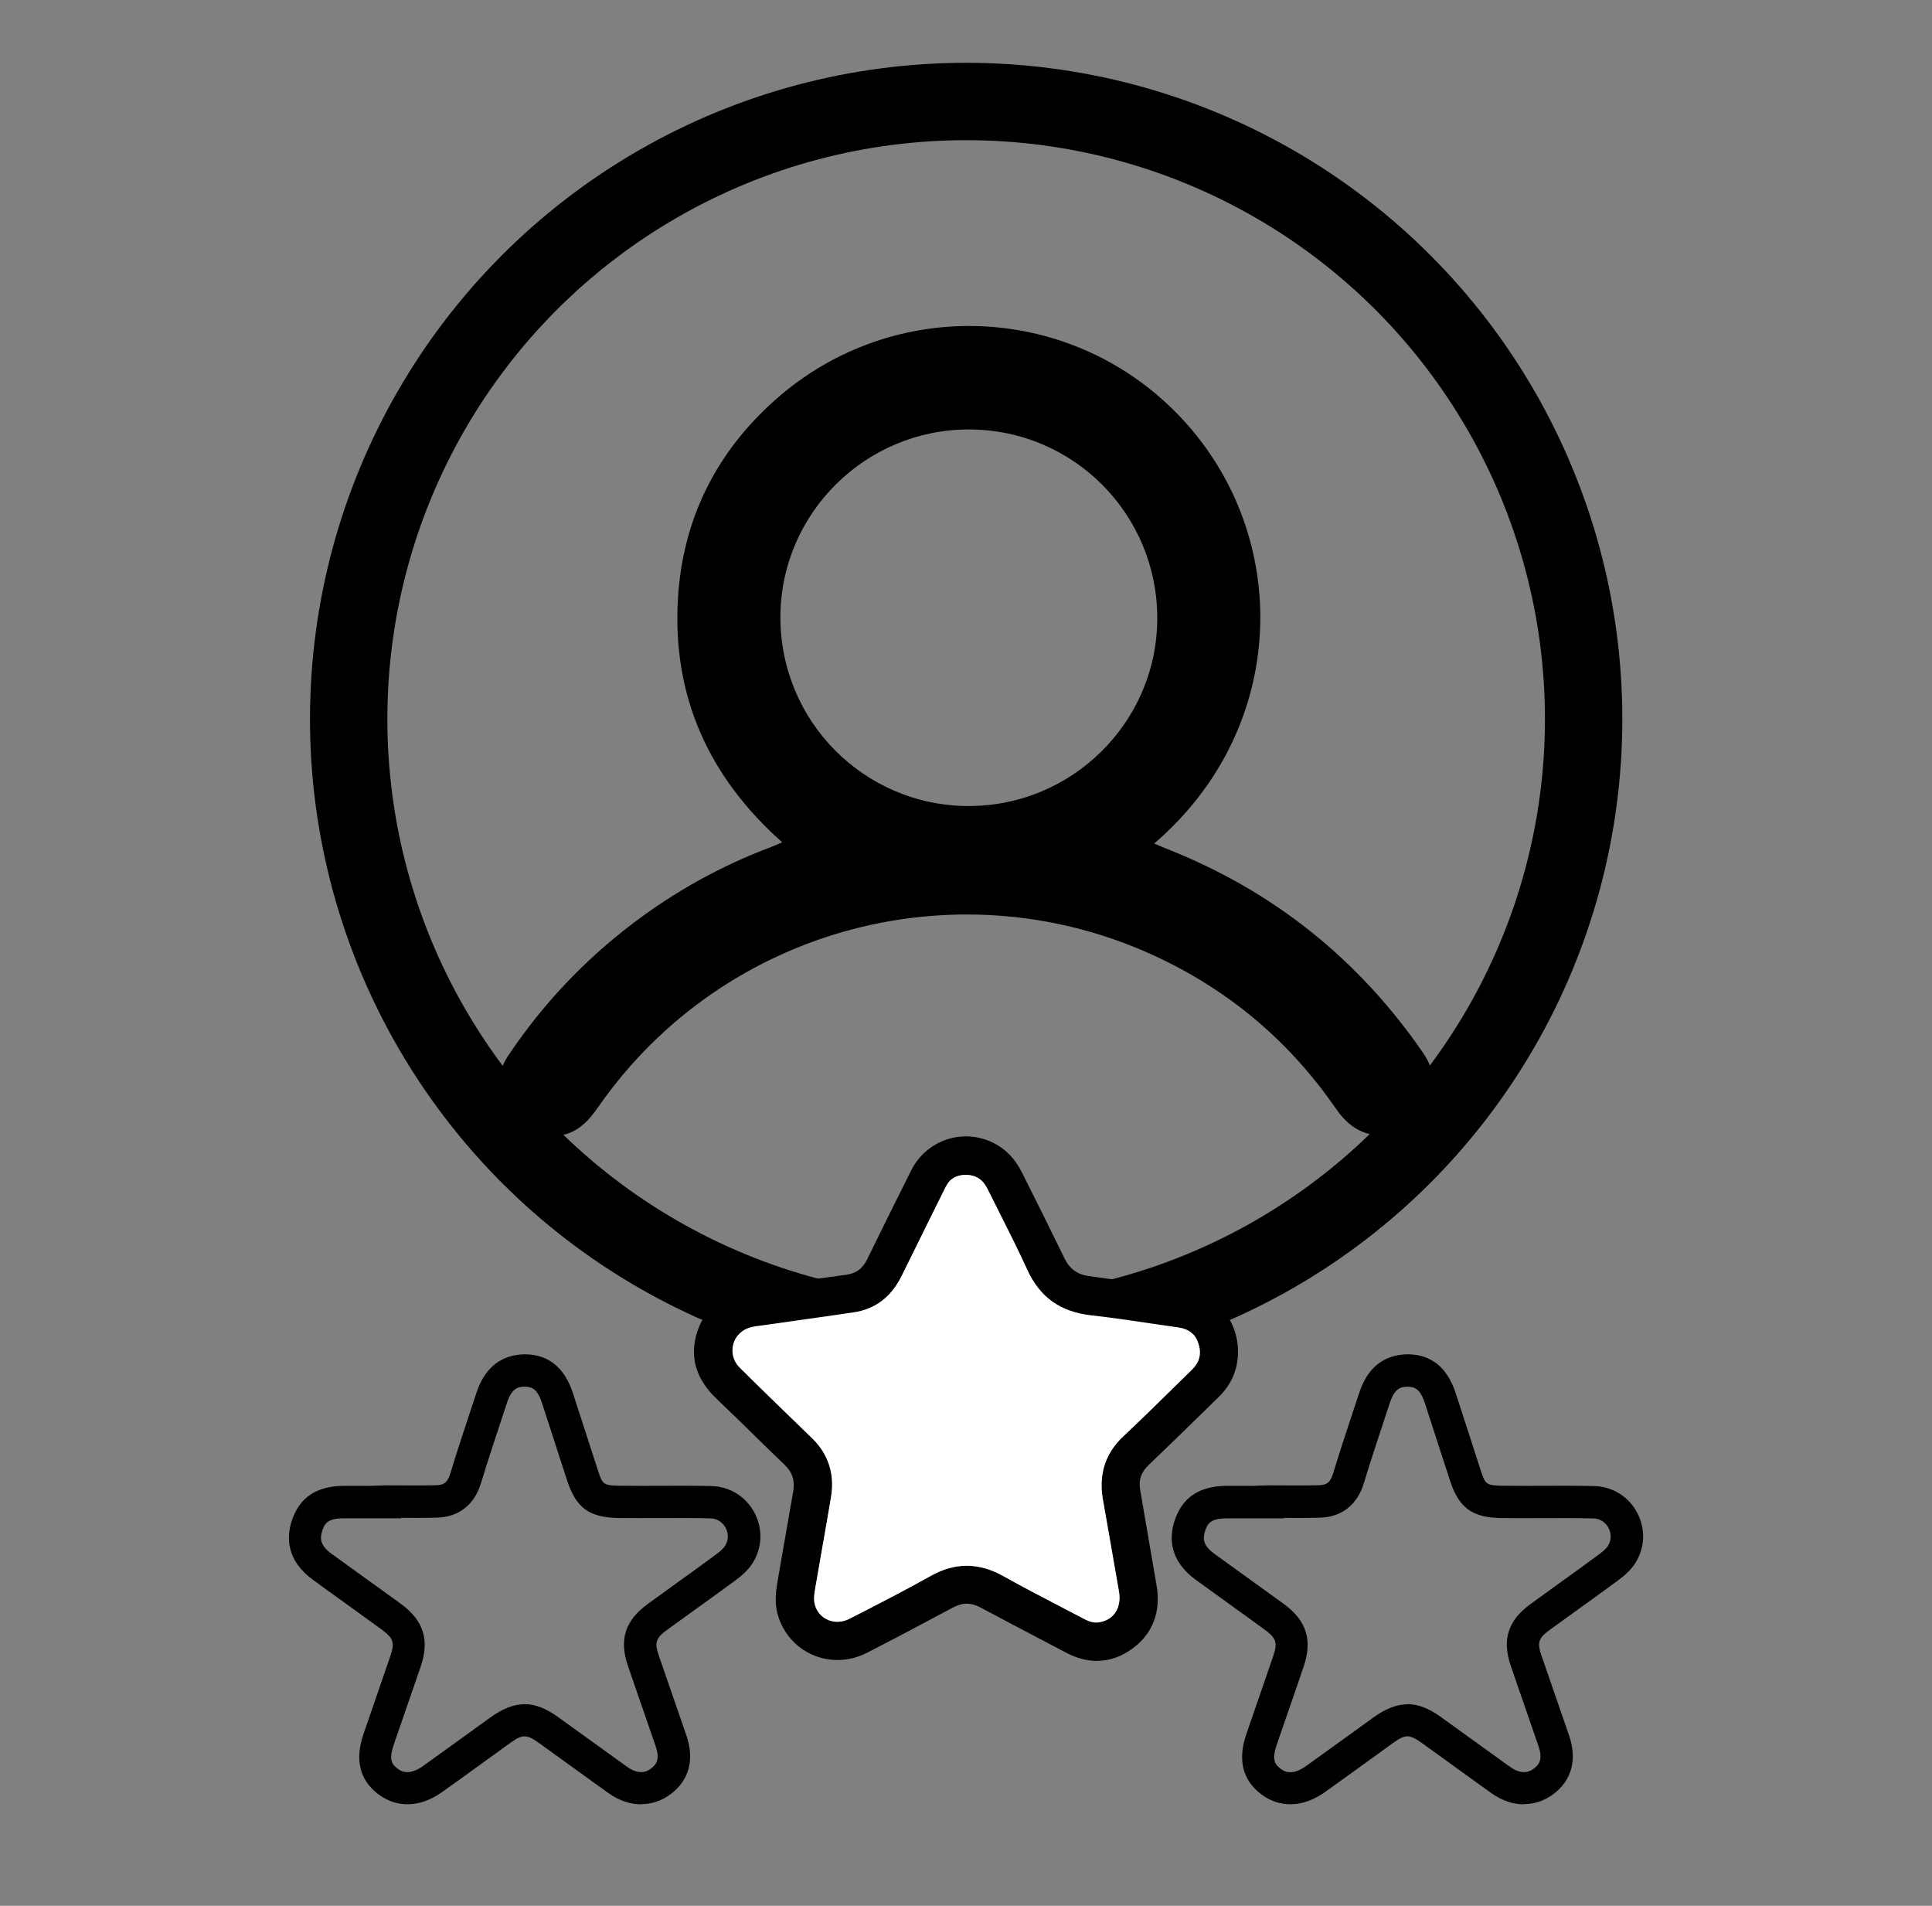<?xml version="1.0" encoding="UTF-8"?>
<svg id="Layer_1" data-name="Layer 1" xmlns="http://www.w3.org/2000/svg" viewBox="0 0 299.65 295.54">
  <rect x="0" y="0" width="299.65" height="295.54" fill="#808080" stroke="none"/>
  <defs>
    <style>
      .cls-1 {
        fill: none;
        stroke: #000;
        stroke-miterlimit: 10;
        stroke-width: 12px;
      }

      .cls-2 {
        fill: #fff;
      }
    </style>
  </defs>
  <path d="M121.33,130.63c-11.41-10.12-17.09-22.67-16.18-37.83,.74-12.27,5.89-22.62,15.09-30.79,18.38-16.33,46.22-15.03,62.97,2.8,17.18,18.28,16.78,48.01-4.2,66,.75,.31,1.37,.59,2,.84,16.41,6.48,29.6,17.01,39.63,31.51,2.01,2.9,2.35,5.94,.53,9.01-1.68,2.84-4.29,4.12-7.58,3.87-2.89-.22-4.85-1.88-6.45-4.2-6.97-10.09-15.99-17.82-27.05-23.14-30.78-14.8-67.75-5.1-87.27,22.92-1.5,2.15-3.15,4-5.87,4.45-3.41,.57-6.25-.5-8.18-3.38-1.97-2.95-1.9-6.05,.07-9.01,5.28-7.88,11.71-14.7,19.26-20.44,6.57-4.99,13.71-8.96,21.44-11.87,.55-.21,1.09-.45,1.78-.75Zm28.84-5.64c16.08,.06,29.25-12.96,29.32-29,.07-16.2-12.95-29.34-29.13-29.39-16.08-.06-29.25,12.97-29.32,29-.07,16.2,12.95,29.34,29.13,29.4Z"/>
  <circle class="cls-1" cx="149.85" cy="111.51" r="95.77"/>
  <path d="M236.36,279.81c-1.69,0-3.43-.58-5.05-1.74-2.07-1.47-4.12-2.96-6.18-4.45-1.51-1.09-3.02-2.19-4.53-3.27-2.04-1.46-2.61-1.46-4.69,.05l-2.97,2.15c-2.47,1.79-4.94,3.57-7.42,5.34-3.41,2.44-7.05,2.55-9.98,.3-2.84-2.19-3.59-5.3-2.24-9.26,.61-1.79,1.23-3.57,1.85-5.36,.77-2.24,1.55-4.48,2.31-6.72,.72-2.11,.5-2.8-1.3-4.12-1.92-1.41-3.86-2.8-5.79-4.19-1.63-1.17-3.27-2.35-4.9-3.54-4.21-3.06-4.11-6.68-3.29-9.18,1.18-3.6,3.82-5.37,8.06-5.4,1.33,0,2.67,0,4,0l2.42-.08c.81,0,1.62,0,2.43,.01,1.81,.01,3.68,.02,5.5-.03,1.06-.03,1.72-.32,2.16-1.78,1.07-3.52,2.24-7.06,3.38-10.48l.7-2.11c1.63-4.93,4.97-5.9,7.51-5.93,3.63,.02,6.13,2.04,7.43,6,.69,2.1,1.37,4.21,2.05,6.32,.61,1.89,1.21,3.77,1.83,5.65,.72,2.2,.83,2.37,3.37,2.41,2.1,.03,4.2,.02,6.3,.01,2.59-.01,5.27-.02,7.92,.04,2.84,.07,5.33,1.6,6.67,4.11,1.34,2.51,1.24,5.44-.28,7.84-.74,1.17-1.81,2.04-2.75,2.74-2.04,1.5-4.09,2.98-6.14,4.45-1.47,1.06-2.94,2.11-4.4,3.18-1.72,1.26-1.95,1.96-1.27,3.94,.72,2.11,1.45,4.21,2.18,6.31,.71,2.05,1.42,4.09,2.12,6.14,1.27,3.72,.4,6.94-2.44,9.06-1.39,1.04-2.96,1.56-4.56,1.56Zm-18.07-15.54c1.68,0,3.35,.67,5.22,2.02,1.52,1.09,3.04,2.19,4.55,3.28,2.05,1.48,4.09,2.96,6.15,4.43,2.07,1.48,3.3,.55,3.71,.24,.72-.54,1.43-1.3,.7-3.45-.7-2.04-1.4-4.08-2.11-6.11-.73-2.11-1.47-4.23-2.19-6.34-1.39-4.08-.44-7.04,3.06-9.59,1.47-1.07,2.95-2.13,4.42-3.2,2.04-1.46,4.07-2.93,6.09-4.42,.54-.4,1.19-.91,1.49-1.38,.54-.86,.58-1.91,.1-2.81-.23-.43-.92-1.43-2.38-1.47-2.58-.06-5.23-.05-7.78-.04-2.13,0-4.26,.02-6.39-.01-4.61-.07-6.64-1.55-8.05-5.85-.62-1.89-1.23-3.78-1.84-5.67-.68-2.1-1.35-4.2-2.04-6.29-.77-2.36-1.69-2.55-2.71-2.56-.97,.01-1.96,.18-2.73,2.5l-.7,2.12c-1.12,3.39-2.28,6.9-3.34,10.37-1.02,3.33-3.43,5.22-6.81,5.32-1.87,.05-3.75,.04-5.57,.03v.07h-4.52c-1.46,0-2.92,0-4.37,0-2.51,.02-2.95,.78-3.34,1.95-.41,1.25-.3,2.28,1.48,3.58,1.62,1.18,3.25,2.35,4.88,3.52,1.95,1.4,3.89,2.8,5.83,4.21,3.55,2.59,4.5,5.61,3.08,9.77-.76,2.25-1.54,4.5-2.32,6.74-.62,1.78-1.23,3.56-1.84,5.34-.81,2.38-.26,3.05,.56,3.68,.5,.38,1.66,1.28,4.02-.4,2.47-1.77,4.93-3.55,7.4-5.33l2.97-2.15c1.92-1.38,3.62-2.07,5.31-2.07Z"/>
  <path d="M170.16,257.57c-1.58,0-3.21-.43-4.85-1.3l-4.16-2.19c-3.02-1.59-6.04-3.17-9.05-4.78-1.51-.81-2.8-.81-4.32,0-4.88,2.62-9.23,4.91-13.32,7.01-2.67,1.37-5.75,1.49-8.44,.31-2.66-1.17-4.63-3.46-5.41-6.3-.55-2-.22-3.87,.06-5.52l1-5.75c.45-2.58,.9-5.16,1.35-7.74,.29-1.71-.11-2.99-1.32-4.14-1.6-1.53-3.18-3.08-4.76-4.63-1.88-1.84-3.82-3.74-5.75-5.57-3.28-3.1-4.3-6.62-3.04-10.46,1.26-3.85,4.25-6.19,8.64-6.79,2.31-.31,4.62-.64,6.92-.98,2.5-.36,4.99-.72,7.5-1.05,1.58-.21,2.56-.93,3.28-2.39,2.26-4.61,4.53-9.21,6.83-13.8,1.4-2.8,4.08-4.74,7.16-5.18,3.06-.44,6.17,.66,8.29,2.94,.64,.69,1.22,1.56,1.78,2.66,2.04,4.06,4.19,8.38,6.55,13.22,.81,1.65,1.98,2.5,3.8,2.75,4.52,.62,9.42,1.33,14.98,2.16,4.77,.72,8.11,4.64,8.13,9.53,.01,2.74-1,5.11-3,7.07l-2.44,2.38c-2.75,2.69-5.59,5.47-8.43,8.17-1.17,1.12-1.57,2.31-1.3,3.86l.77,4.49c.59,3.44,1.18,6.87,1.77,10.31,.7,4.09-.59,7.47-3.72,9.78-1.73,1.28-3.59,1.92-5.52,1.92Zm-20.21-14.76c1.89,0,3.78,.54,5.7,1.62,2.83,1.59,5.77,3.12,8.62,4.6,1.29,.67,2.58,1.34,3.87,2.02,.88,.47,1.57,.63,2.25,.54,1.09-.15,1.97-.65,2.54-1.43,.62-.86,.85-2.03,.63-3.31-.82-4.78-1.66-9.55-2.5-14.33-.68-3.87,.38-7.16,3.15-9.76,2.55-2.39,5.1-4.9,7.56-7.31,1.02-1,2.04-2.01,3.07-3.01,1.21-1.18,1.54-2.47,1.05-4.05-.46-1.49-1.46-2.3-3.13-2.54-1.33-.19-2.67-.39-4-.58-3.13-.46-6.36-.95-9.54-1.3-4.73-.53-7.95-2.82-9.87-7.02-1.33-2.92-2.8-5.84-4.23-8.68-.66-1.3-1.31-2.61-1.96-3.91-.71-1.43-1.73-2.11-3.31-2.18-1.59,.04-2.55,.62-3.2,1.94l-2.23,4.5c-1.52,3.07-3.04,6.13-4.55,9.21-1.6,3.27-4.11,5.19-7.46,5.68-2.93,.44-5.86,.85-8.79,1.26l-4.62,.66c-.25,.04-.5,.07-.75,.1-.64,.08-1.25,.16-1.8,.3-1.34,.34-2.35,1.32-2.71,2.63-.35,1.3,.02,2.66,1,3.63,3.54,3.51,7.19,7.04,10.71,10.45l.5,.48c2.5,2.42,3.53,5.54,2.97,8.99-.4,2.46-.83,4.92-1.27,7.38-.35,1.96-.69,3.92-1.02,5.88l-.1,.56c-.17,.94-.32,1.83-.23,2.55,.16,1.18,.83,2.16,1.86,2.7,1.11,.58,2.43,.56,3.61-.05l1.99-1.02c3.5-1.8,7.11-3.66,10.58-5.61,1.88-1.06,3.74-1.59,5.6-1.59Z"/>
  <path class="cls-2" d="M149.94,242.81c1.89,0,3.78,.54,5.7,1.62,2.83,1.59,5.77,3.12,8.62,4.6,1.29,.67,2.58,1.34,3.87,2.02,.88,.47,1.57,.63,2.25,.54,1.09-.15,1.97-.65,2.54-1.43,.62-.86,.85-2.03,.63-3.31-.82-4.78-1.66-9.55-2.5-14.33-.68-3.87,.38-7.16,3.15-9.76,2.55-2.39,5.1-4.9,7.56-7.31,1.02-1,2.04-2.01,3.07-3.01,1.21-1.18,1.54-2.47,1.05-4.05-.46-1.49-1.46-2.3-3.13-2.54-1.33-.19-2.67-.39-4-.58-3.13-.46-6.36-.95-9.54-1.3-4.73-.53-7.95-2.82-9.87-7.02-1.33-2.92-2.8-5.84-4.23-8.68-.66-1.3-1.31-2.61-1.96-3.91-.71-1.43-1.73-2.11-3.31-2.18-1.59,.04-2.55,.62-3.2,1.94l-2.23,4.5c-1.52,3.07-3.04,6.13-4.55,9.21-1.6,3.27-4.11,5.19-7.46,5.68-2.93,.44-5.86,.85-8.79,1.26l-4.62,.66c-.25,.04-.5,.07-.75,.1-.64,.08-1.25,.16-1.8,.3-1.34,.34-2.35,1.32-2.71,2.63-.35,1.3,.02,2.66,1,3.63,3.54,3.51,7.19,7.04,10.71,10.45l.5,.48c2.5,2.42,3.53,5.54,2.97,8.99-.4,2.46-.83,4.92-1.27,7.38-.35,1.96-.69,3.92-1.02,5.88l-.1,.56c-.17,.94-.32,1.83-.23,2.55,.16,1.18,.83,2.16,1.86,2.7,1.11,.58,2.43,.56,3.61-.05l1.99-1.02c3.5-1.8,7.11-3.66,10.58-5.61,1.88-1.06,3.74-1.59,5.6-1.59Z"/>
  <path d="M99.43,279.81c-1.69,0-3.43-.58-5.05-1.74-2.07-1.47-4.12-2.96-6.18-4.45-1.51-1.09-3.02-2.19-4.53-3.27-2.04-1.46-2.61-1.46-4.69,.05l-2.97,2.15c-2.47,1.79-4.94,3.57-7.42,5.34-3.42,2.44-7.05,2.55-9.98,.3-2.84-2.19-3.59-5.3-2.24-9.26,.62-1.81,1.25-3.62,1.87-5.43,.77-2.21,1.53-4.43,2.29-6.65,.72-2.11,.5-2.8-1.3-4.12-1.91-1.4-3.84-2.78-5.76-4.17-1.64-1.18-3.29-2.36-4.92-3.56-4.21-3.06-4.11-6.68-3.29-9.18,1.18-3.6,3.82-5.37,8.06-5.4,1.33,0,2.67,0,4,0l2.42-.08c.81,0,1.62,0,2.43,.01,1.81,.01,3.68,.02,5.5-.03,1.06-.03,1.72-.32,2.16-1.78,1.07-3.52,2.24-7.06,3.38-10.48l.7-2.11c1.63-4.93,5-5.9,7.51-5.93,3.63,.02,6.13,2.04,7.43,6,.69,2.1,1.37,4.21,2.05,6.32,.61,1.89,1.21,3.77,1.83,5.65,.72,2.2,.83,2.37,3.37,2.41,2.1,.03,4.2,.02,6.3,.01,2.59-.01,5.27-.02,7.93,.04,2.83,.07,5.33,1.6,6.67,4.11,1.34,2.51,1.24,5.44-.27,7.84-.74,1.17-1.81,2.05-2.75,2.74-2.03,1.5-4.09,2.98-6.14,4.45-1.47,1.06-2.94,2.11-4.4,3.18-1.72,1.26-1.95,1.96-1.27,3.94,.72,2.11,1.45,4.21,2.18,6.31,.71,2.05,1.42,4.09,2.12,6.14,1.27,3.72,.4,6.94-2.44,9.06-1.39,1.04-2.96,1.56-4.56,1.56Zm-18.07-15.54c1.68,0,3.35,.67,5.22,2.02,1.52,1.09,3.04,2.19,4.55,3.28,2.05,1.48,4.09,2.96,6.15,4.43,2.07,1.48,3.31,.55,3.71,.24,.72-.54,1.43-1.3,.7-3.45-.7-2.04-1.4-4.08-2.11-6.11-.73-2.11-1.47-4.23-2.19-6.34-1.39-4.08-.44-7.04,3.06-9.59,1.47-1.07,2.95-2.13,4.42-3.2,2.04-1.46,4.07-2.93,6.09-4.42,.54-.4,1.19-.91,1.49-1.39,.54-.86,.58-1.91,.1-2.81-.23-.43-.92-1.43-2.38-1.47-2.58-.06-5.23-.05-7.78-.04-2.13,0-4.26,.02-6.39-.01-4.61-.07-6.64-1.55-8.05-5.85-.62-1.89-1.23-3.78-1.84-5.67-.68-2.1-1.35-4.2-2.04-6.29-.77-2.36-1.69-2.55-2.71-2.56-.97,.01-1.96,.18-2.73,2.5l-.7,2.12c-1.12,3.39-2.28,6.9-3.34,10.37-1.02,3.33-3.43,5.22-6.81,5.32-1.87,.05-3.75,.04-5.57,.03v.07h-4.52c-1.46,0-2.91,0-4.37,0-2.51,.02-2.95,.78-3.34,1.95-.41,1.25-.3,2.28,1.48,3.58,1.63,1.19,3.27,2.36,4.9,3.54,1.94,1.39,3.87,2.78,5.8,4.19,3.55,2.59,4.5,5.61,3.08,9.76-.76,2.23-1.53,4.45-2.3,6.67-.62,1.8-1.25,3.61-1.87,5.42-.81,2.38-.26,3.05,.56,3.68,.45,.35,1.66,1.28,4.02-.4,2.47-1.77,4.93-3.55,7.4-5.33l2.97-2.15c1.92-1.38,3.62-2.07,5.31-2.07Z"/>
</svg>